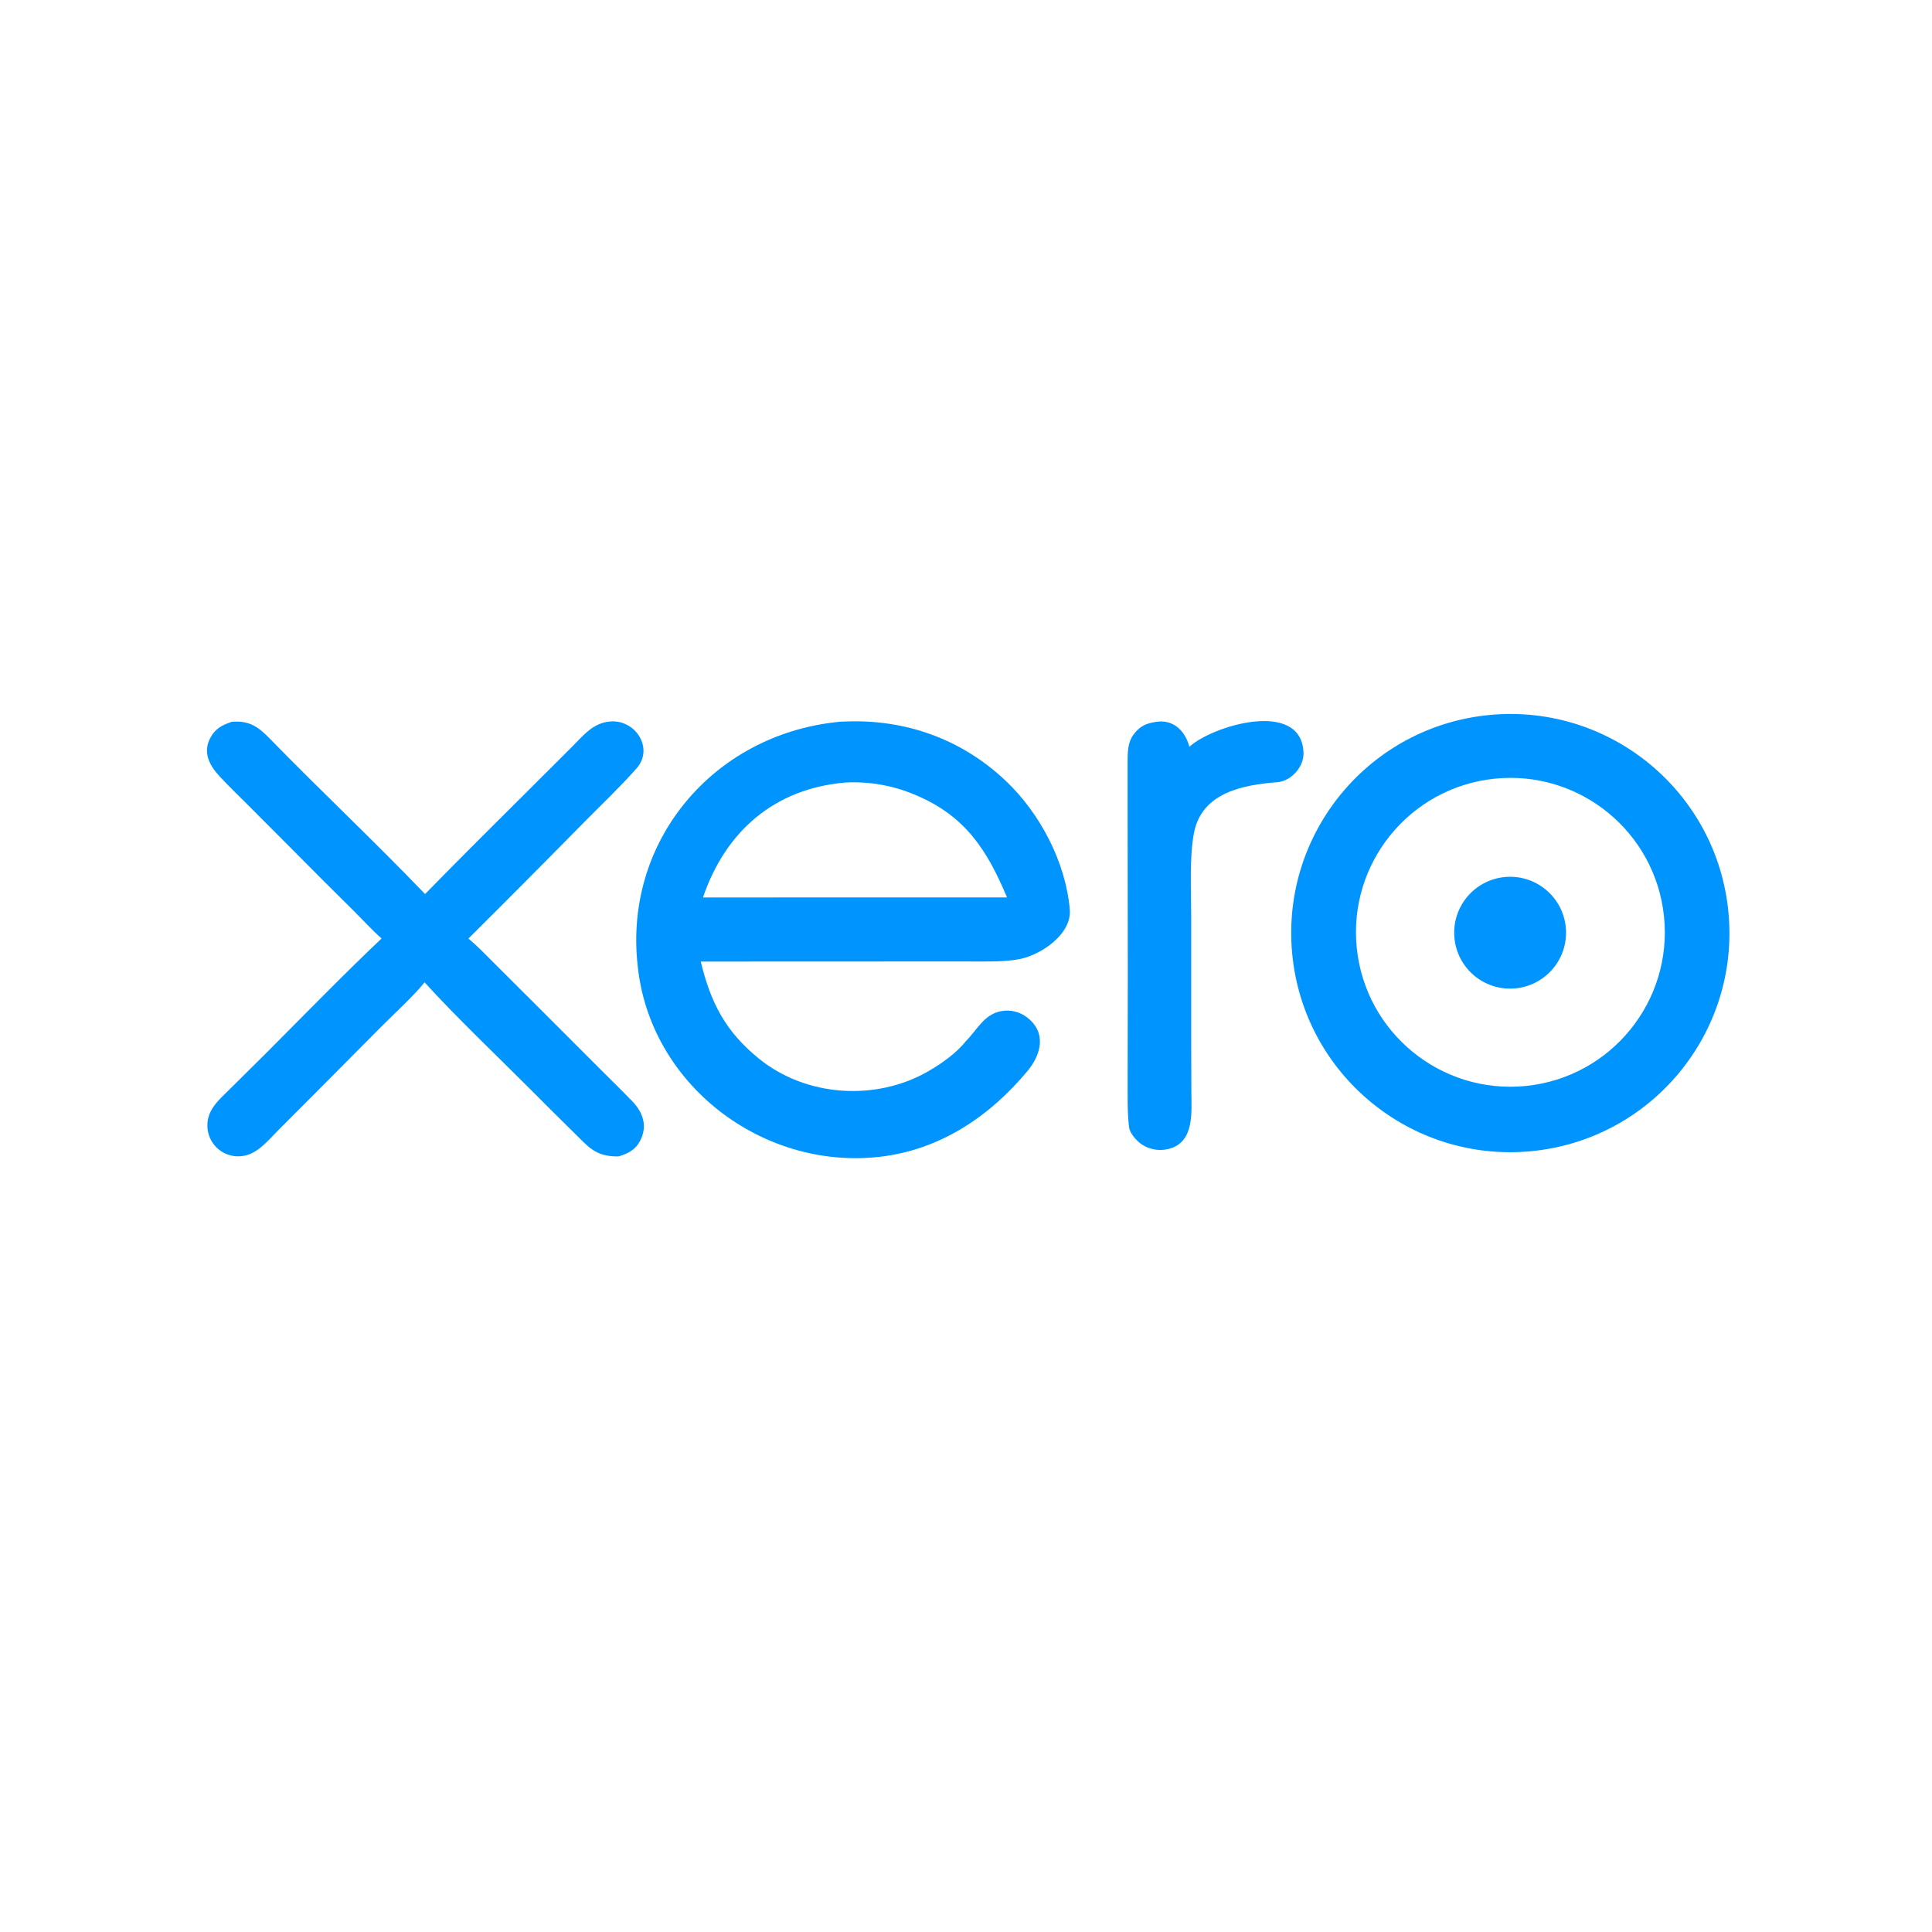 <?xml version="1.0" encoding="utf-8" ?><svg xmlns="http://www.w3.org/2000/svg" xmlns:xlink="http://www.w3.org/1999/xlink" width="316" height="316" viewBox="0 0 316 316"><path fill="#0094FE" transform="matrix(0.309 0 0 0.309 0 -0)" d="M789.015 378.403C852.722 372.646 909.061 419.556 914.938 483.252C920.815 546.948 874.009 603.375 810.325 609.371C746.471 615.383 689.861 568.427 683.969 504.562C678.076 440.697 725.139 384.175 789.015 378.403ZM807.79 574.813C852.719 570.227 885.416 530.073 880.803 485.146C876.191 440.219 836.019 407.546 791.094 412.185C746.207 416.819 713.567 456.952 718.175 501.842C722.784 546.732 762.897 579.395 807.79 574.813Z"/><path fill="#0094FE" transform="matrix(0.309 0 0 0.309 0 -0)" d="M796.518 464.236C812.872 462.67 827.373 474.721 828.825 491.086C830.278 507.451 818.126 521.868 801.752 523.206C785.537 524.532 771.292 512.525 769.853 496.32C768.415 480.115 780.323 465.787 796.518 464.236Z"/><path fill="#0094FE" transform="matrix(0.309 0 0 0.309 0 -0)" d="M443.049 382.203C444.661 381.951 445.74 381.984 447.303 381.921C479.285 380.584 509.106 391.21 532.529 413.467C550.498 430.542 564.089 456.329 566.259 481.363C567.395 494.471 551.143 505.342 539.793 507.644C531.805 509.265 521.533 508.938 513.059 508.94L482.65 508.935L370.926 508.978C376.198 530.872 384.081 546.075 401.743 560.384C426.754 580.647 463.713 582.997 491.406 567.018C498.529 562.908 506.343 557.347 511.373 550.991C517.235 545.102 520.889 536.888 529.982 535.211C534.726 534.339 539.618 535.497 543.467 538.404C554.084 546.357 551.262 558.031 543.876 566.91C523.665 591.208 497.208 608.81 465.388 612.353C403.182 619.281 343.756 573.736 337.507 510.864C330.261 445.055 377.595 389.106 443.049 382.203ZM372.102 475.051L459.125 475.032L533.047 475.03C522.516 449.96 510.935 431.704 484.215 420.647C472.601 415.736 460.02 413.538 447.429 414.218C410.065 417.391 384.036 439.932 372.102 475.051Z"/><path fill="#0094FE" transform="matrix(0.309 0 0 0.309 0 -0)" d="M224.994 473.255C244.571 453.144 264.904 433.116 284.777 413.26L302.371 395.713C308.775 389.358 313.863 382.466 323.359 381.875C336.602 381.051 346.162 396.272 336.984 406.674C328.385 416.42 318.899 425.396 309.782 434.613C289.276 455.466 268.651 476.201 247.909 496.819C251.923 499.936 258.003 506.288 261.84 510.098L286.243 534.446L317.844 566.063C323.466 571.666 329.011 577.082 334.655 582.9C340.346 588.768 342.899 596.028 338.829 603.858C336.319 608.688 332.409 610.586 327.416 612.132C314.817 612.265 311.509 606.988 303.025 598.772C295.555 591.422 288.128 584.03 280.743 576.596C263.046 558.89 241.252 538.157 224.739 519.97C218.693 527.475 208.511 536.72 201.453 543.81L166.923 578.574L147.487 598.052C141.396 604.106 135.567 611.925 126.51 612.058C117.333 612.402 109.772 604.909 109.761 595.744C109.75 586.921 116.426 581.75 122.072 576.082L140.988 557.324C161.023 537.268 181.472 516.18 201.972 496.765C197.389 492.755 191.645 486.521 187.146 482.054C176.62 471.666 166.161 461.211 155.768 450.691L131.01 425.872C126.091 420.975 121.069 416.131 116.328 411.031C111.086 405.391 107.295 398.702 111.103 391.012C113.676 385.816 117.526 383.757 122.739 382.061C131.909 381.329 136.631 384.64 142.757 390.926C169.764 418.64 198.238 445.343 224.994 473.255Z"/><path fill="#0094FE" transform="matrix(0.309 0 0 0.309 0 -0)" d="M629.585 395.291C641.552 384.23 687.876 370.179 689.915 397.485C690.828 405.149 683.865 413.424 676.119 414.032C658.12 415.444 636.157 419.422 632.007 440.833C629.55 453.511 630.51 470.787 630.523 484.607L630.522 550.408L630.619 577.523C630.649 588.718 632.46 604.961 618.209 608.239C613.443 609.356 608.427 608.456 604.346 605.752C601.698 603.973 598.082 599.951 597.673 596.797C596.638 588.808 596.944 579.794 596.887 571.697L596.968 516.198L596.883 436.132C596.893 425.552 596.818 414.961 596.867 404.392C596.893 398.7 596.658 393.045 600.359 388.351C603.537 384.321 606.712 382.884 611.627 382.153C620.999 380.5 627.321 386.827 629.585 395.291Z"/></svg>